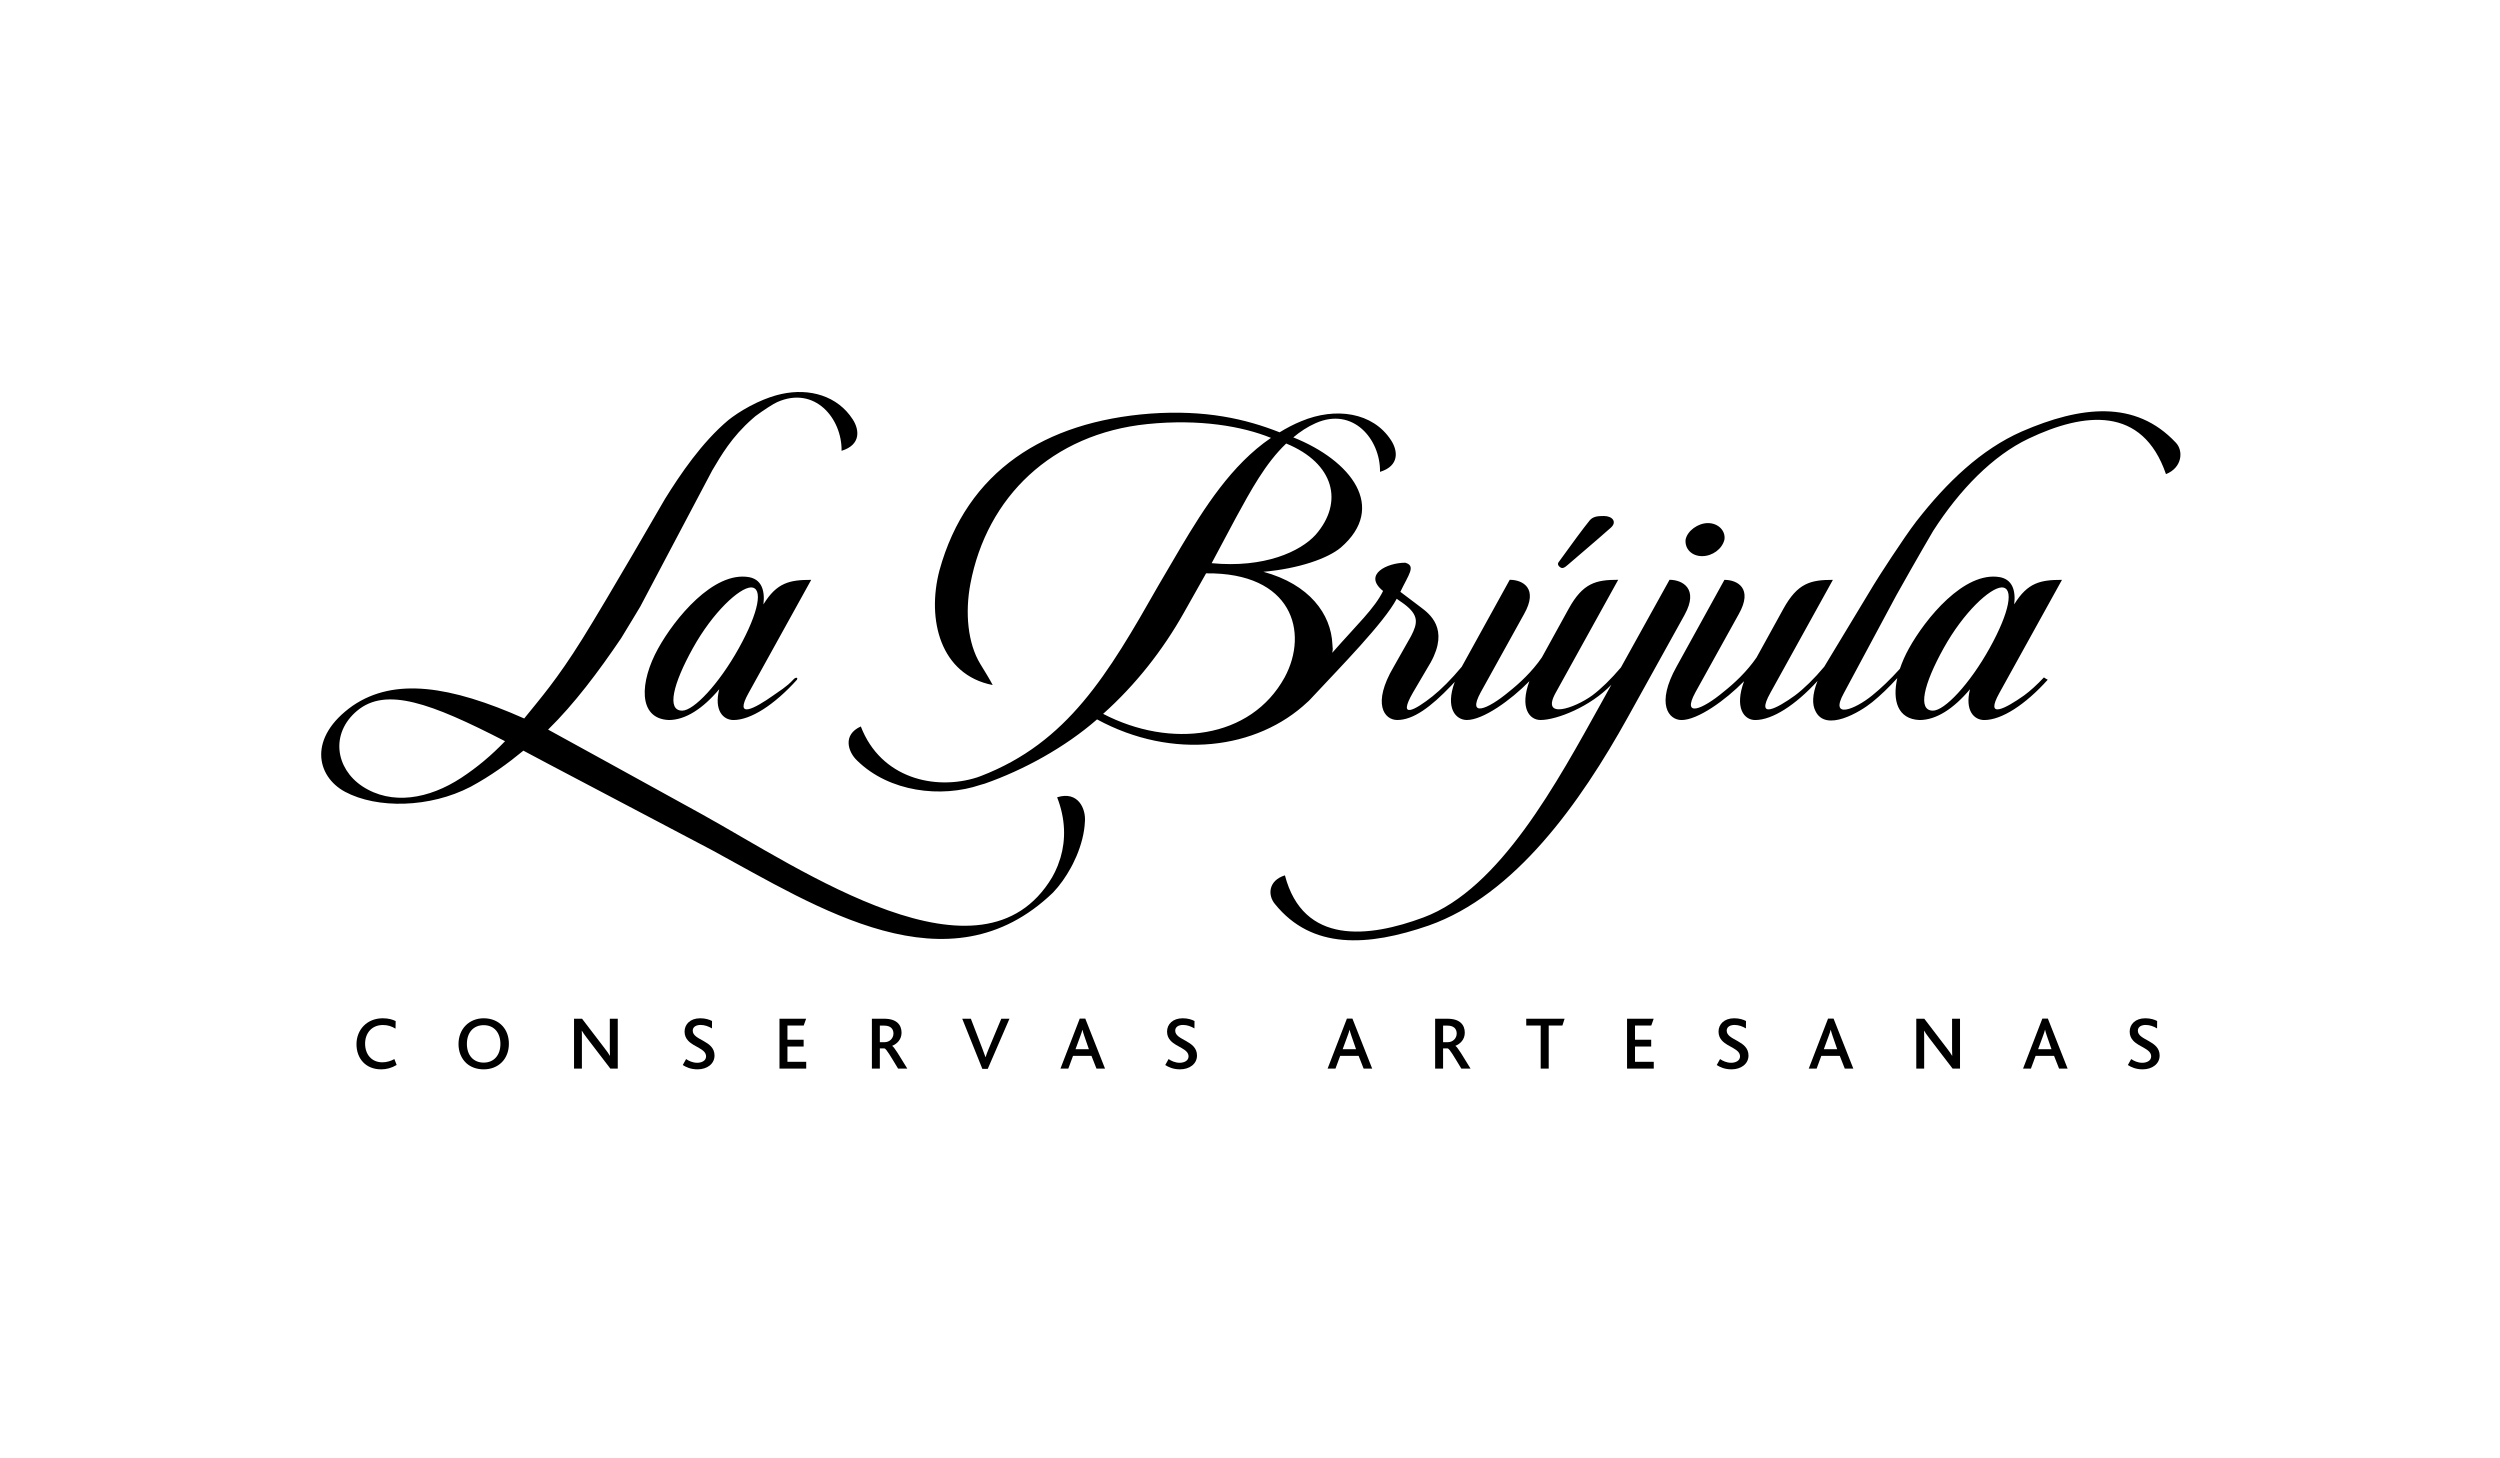 <?xml version="1.0" encoding="UTF-8"?>
<svg id="Capa_2" data-name="Capa 2" xmlns="http://www.w3.org/2000/svg" width="290.444" height="169.426" viewBox="0 0 290.444 169.426">
  <defs>
    <style>
      .cls-1 {
        fill: none;
      }
    </style>
  </defs>
  <g id="Capa_1-2" data-name="Capa 1">
    <g>
      <rect class="cls-1" width="290.444" height="169.426"/>
      <g>
        <g>
          <path d="m44.281,124.234c-1.802,0-2.865-1.266-2.865-2.918,0-1.679,1.213-3.015,3.058-3.015.641,0,1.169.15,1.494.327l-.018.878c-.457-.281-.905-.422-1.468-.422-1.327,0-2.066.985-2.066,2.163,0,1.248.756,2.17,2.004,2.17.51,0,.985-.15,1.398-.377l.264.686c-.606.361-1.204.509-1.802.509Z"/>
          <path d="m54.093,119.144c.519-.527,1.249-.843,2.101-.843.914,0,1.679.334,2.197.906.475.527.73,1.239.73,2.057,0,.87-.299,1.634-.835,2.163-.528.517-1.239.807-2.092.807-.818,0-1.503-.255-2.012-.712-.58-.536-.914-1.319-.914-2.223,0-.862.298-1.618.826-2.155Zm2.101-.043c-1.169,0-1.951.826-1.951,2.18,0,1.345.782,2.17,1.951,2.17,1.161,0,1.943-.826,1.943-2.17,0-1.302-.729-2.18-1.943-2.18Z"/>
          <path d="m70.909,124.147l-2.725-3.56c-.281-.369-.439-.598-.58-.835h-.018c.018.194.018.474.018.755v3.64h-.914v-5.793h.932l2.619,3.428c.317.414.475.633.606.871h.018c-.009-.238-.018-.527-.018-.809v-3.489h.923v5.793h-.862Z"/>
          <path d="m81.037,124.234c-.8,0-1.345-.263-1.714-.501l.387-.694c.29.202.747.432,1.292.432.474,0,1.028-.212,1.028-.739,0-.889-1.398-1.064-2.101-1.847-.238-.263-.396-.589-.396-1.037,0-.843.65-1.547,1.819-1.547.616,0,1.072.159,1.371.317l-.009.861c-.396-.237-.844-.403-1.319-.403-.501,0-.914.21-.914.666,0,1.143,2.531,1.109,2.531,2.884,0,.976-.861,1.608-1.977,1.608Z"/>
          <path d="m90.559,124.147v-5.793h3.094l-.281.791h-1.889v1.645h1.881v.792h-1.881v1.774h2.18v.792h-3.103Z"/>
          <path d="m104.336,124.147c-.905-1.495-1.354-2.285-1.582-2.348h-.536v2.348h-.924v-5.793h1.442c1.451,0,2.004.73,2.004,1.618,0,.791-.519,1.3-1.09,1.53v.009c.237.123.852,1.152,1.757,2.637h-1.072Zm-1.591-4.993h-.527v1.925h.545c.597,0,1.037-.456,1.037-1.01,0-.501-.307-.914-1.054-.914Z"/>
          <path d="m114.752,124.182h-.624l-2.338-5.828h1.002l1.336,3.472c.132.334.246.668.36.986h.018c.096-.309.211-.615.361-.968l1.459-3.489h.949l-2.523,5.828Z"/>
          <path d="m127.385,124.147l-.58-1.478h-2.145l-.545,1.478h-.914l2.242-5.81h.642l2.294,5.81h-.993Zm-1.416-3.798c-.096-.29-.175-.527-.211-.712h-.009c-.053.203-.123.431-.228.703l-.571,1.557h1.555l-.536-1.548Z"/>
          <path d="m137.09,124.234c-.8,0-1.344-.263-1.714-.501l.387-.694c.29.202.747.432,1.292.432.474,0,1.028-.212,1.028-.739,0-.889-1.398-1.064-2.101-1.847-.237-.263-.396-.589-.396-1.037,0-.843.651-1.547,1.819-1.547.616,0,1.072.159,1.371.317l-.009.861c-.396-.237-.844-.403-1.319-.403-.501,0-.914.21-.914.666,0,1.143,2.531,1.109,2.531,2.884,0,.976-.861,1.608-1.977,1.608Z"/>
          <path d="m158.422,124.147l-.581-1.478h-2.144l-.545,1.478h-.914l2.242-5.81h.641l2.295,5.81h-.993Zm-1.416-3.798c-.096-.29-.175-.527-.211-.712h-.008c-.053.203-.124.431-.229.703l-.571,1.557h1.556l-.537-1.548Z"/>
          <path d="m169.772,124.147c-.905-1.495-1.353-2.285-1.582-2.348h-.536v2.348h-.923v-5.793h1.441c1.451,0,2.004.73,2.004,1.618,0,.791-.519,1.3-1.089,1.53v.009c.237.123.852,1.152,1.758,2.637h-1.073Zm-1.59-4.993h-.527v1.925h.545c.597,0,1.036-.456,1.036-1.01,0-.501-.307-.914-1.054-.914Z"/>
          <path d="m181.517,119.144h-1.591v5.003h-.932v-5.003h-1.679v-.791h4.456l-.255.791Z"/>
          <path d="m189.027,124.147v-5.793h3.094l-.281.791h-1.889v1.645h1.88v.792h-1.88v1.774h2.179v.792h-3.103Z"/>
          <path d="m201.16,124.234c-.8,0-1.345-.263-1.714-.501l.386-.694c.291.202.747.432,1.292.432.474,0,1.028-.212,1.028-.739,0-.889-1.398-1.064-2.101-1.847-.237-.263-.396-.589-.396-1.037,0-.843.651-1.547,1.819-1.547.616,0,1.073.159,1.372.317l-.009.861c-.396-.237-.844-.403-1.318-.403-.501,0-.914.21-.914.666,0,1.143,2.531,1.109,2.531,2.884,0,.976-.861,1.608-1.977,1.608Z"/>
          <path d="m214.322,124.147l-.581-1.478h-2.145l-.545,1.478h-.914l2.242-5.81h.641l2.295,5.81h-.993Zm-1.416-3.798c-.096-.29-.175-.527-.211-.712h-.009c-.052.203-.123.431-.229.703l-.571,1.557h1.556l-.537-1.548Z"/>
          <path d="m226.848,124.147l-2.724-3.56c-.281-.369-.44-.598-.58-.835h-.018c.018.194.018.474.018.755v3.64h-.915v-5.793h.932l2.619,3.428c.317.414.474.633.606.871h.018c-.009-.238-.018-.527-.018-.809v-3.489h.923v5.793h-.861Z"/>
          <path d="m239.218,124.147l-.58-1.478h-2.145l-.545,1.478h-.915l2.242-5.81h.642l2.294,5.81h-.994Zm-1.415-3.798c-.096-.29-.176-.527-.21-.712h-.009c-.053.203-.124.431-.229.703l-.571,1.557h1.555l-.536-1.548Z"/>
          <path d="m248.924,124.234c-.8,0-1.344-.263-1.714-.501l.387-.694c.29.202.746.432,1.292.432.474,0,1.028-.212,1.028-.739,0-.889-1.397-1.064-2.1-1.847-.237-.263-.396-.589-.396-1.037,0-.843.651-1.547,1.82-1.547.616,0,1.072.159,1.371.317l-.009.861c-.396-.237-.843-.403-1.318-.403-.501,0-.914.21-.914.666,0,1.143,2.531,1.109,2.531,2.884,0,.976-.861,1.608-1.977,1.608Z"/>
        </g>
        <g id="Logo_La_Brujula" data-name="Logo La Brujula">
          <path d="m195.828,62.691c.209-1.036,1.454-1.919,2.593-1.919,1.194,0,2.074.882,1.92,1.919-.26,1.089-1.399,1.92-2.593,1.92-1.194,0-2.023-.831-1.92-1.92Zm-14.359,3.297c.133,0,.265,0,.662-.355,1.272-1.103,3.162-2.691,5.01-4.327.745-.661.204-1.358-.809-1.358-.702,0-1.231.047-1.626.487-.791.973-2.022,2.65-3.647,4.902-.218.309.235.65.409.65Zm70.168-10.907c-2.733-7.959-9.488-7.209-15.965-4.12-4.157,1.978-8.002,5.924-11.079,10.714-1.343,2.272-4.128,7.187-4.285,7.491l-6.072,11.319c-1.764,3.165,1.297,1.922,3.268.312.971-.782,2.12-1.863,3.223-3.101.26-.777.608-1.571,1.04-2.346,1.92-3.476,6.429-9.028,10.579-8.297,1.349.258,1.868,1.4,1.659,3.162,1.557-2.539,3.059-2.85,5.55-2.85l-7.26,13.121c-1.765,3.165.725,1.816,2.853.312.715-.52,1.51-1.245,2.309-2.098.14.103.287.194.443.27-2.613,2.909-5.361,4.682-7.37,4.682-1.191,0-2.282-1.088-1.659-3.581-1.917,2.284-3.942,3.581-5.861,3.581-2.547-.107-3.175-2.265-2.588-4.871-.969,1.069-1.956,2.018-2.917,2.797-1.4,1.14-5.395,3.527-6.586,1.037-.394-.748-.397-1.888.235-3.503-2.573,2.824-5.262,4.54-7.236,4.54-1.299,0-2.439-1.4-1.299-4.512-2.177,2.23-5.393,4.512-7.261,4.512-1.502,0-3.007-1.866-.568-6.226l5.549-10.06c1.502,0,3.37.982,1.66,3.992l-5.033,9.077c-1.608,2.958.779,2.025,3.268-.054,1.245-.986,2.696-2.334,3.838-3.993l3.114-5.652c1.659-3.008,3.162-3.37,5.755-3.37l-7.26,13.121c-1.762,3.165.777,1.816,2.853.312,1.017-.758,2.251-1.956,3.41-3.348.004-.007.007-.015.012-.024l5.726-9.479c.316-.559,3.551-5.567,4.92-7.329.019-.029.042-.061.062-.091q.002,0,.005.003c3.495-4.49,7.508-8.331,12.229-10.405,6.848-2.963,13.182-3.711,17.876,1.292.902.919.784,2.9-1.135,3.667Zm-27.071,27.48c1.348,0,4.253-3.062,6.586-7.263,2.336-4.201,2.853-7.054,1.402-7.054-1.348.052-4.41,2.853-6.743,7.054-2.334,4.202-3.059,7.263-1.246,7.263Zm-28.841-11.153l-6.586,11.879c-5.55,10.011-13.149,20.713-23.159,24.24-7.052,2.436-13.562,2.834-17.866-2.508-.828-.986-.806-2.701,1.164-3.324,2.128,8.143,9.748,7.253,16.095,4.892,8.91-3.314,15.572-15.78,20.654-24.909l1.181-2.133c-2.448,2.564-6.36,4.103-8.231,4.103-1.297,0-2.439-1.4-1.297-4.512-2.179,2.23-5.395,4.512-7.261,4.512-1.277,0-2.546-1.353-1.409-4.429-.135.147-.27.292-.407.433-2.385,2.493-4.407,3.996-6.275,3.996-1.503,0-2.957-1.866-.415-6.175l2.022-3.576c.777-1.505.924-2.412-.786-3.709l-.883-.623c-1.456,2.77-6.672,8.064-9.667,11.283-.147.169-.299.333-.461.492-.022.022-.047.042-.069.064-.017.017-.036.039-.053.056-.027.032-.066.064-.111.098-5.861,5.528-15.673,6.79-24.453,2.02-3.711,3.24-8.499,5.87-13.036,7.461-.174.057-.343.102-.51.145-4.554,1.546-10.597.848-14.327-2.822-1.066-1.002-1.713-3.003.429-3.963,2.329,6.057,8.64,7.454,13.457,5.934v.002c.164-.054.328-.111.503-.181,10.074-3.888,14.722-11.763,20.612-22.132l2.593-4.422c2.709-4.537,5.89-9.604,10.486-12.727-3.316-1.348-8.297-2.223-14.364-1.605-11.104,1.13-18.658,8.491-20.56,18.57-.625,3.314-.319,6.893,1.159,9.312.581.954,1.11,1.8,1.434,2.437-6.081-1.184-7.677-7.594-6.192-13.293,3.187-11.622,12.3-17.313,24.485-18.24,6.427-.461,11.089.613,15.041,2.172.765-.47,1.649-.943,2.532-1.297,3.948-1.649,8.307-1.059,10.429,2.241.765,1.177,1,2.944-1.297,3.652.059-3.77-3.122-7.601-7.483-5.657-.941.414-1.826,1.003-2.591,1.65,6.775,2.711,10.898,8.13,5.537,12.785-1.531,1.297-4.949,2.475-9.013,2.829,5.354,1.456,7.866,4.915,8.018,8.427.027.6.091.394-.02.988,2.898-3.302,4.927-5.165,5.908-7.185-2.388-1.92.495-3.283,2.572-3.283,1.299.358.37,1.412-.564,3.383l2.333,1.762c1.039.78,3.373,2.491,1.194,6.432l-2.074,3.527c-1.816,3.165.257,2.025,2.282.417.993-.789,2.23-2.023,3.402-3.439.007-.012.012-.025.019-.039l5.55-10.06c1.505,0,3.37.982,1.659,3.992l-5.03,9.077c-1.608,2.958.777,2.025,3.265-.054,1.245-.986,2.699-2.334,3.838-3.993l3.114-5.652c1.659-3.008,3.165-3.37,5.756-3.37l-7.261,13.121c-1.762,3.165,2.177,1.816,4.25.312.995-.74,2.192-1.9,3.329-3.25l5.645-10.182c1.503,0,3.422,1.036,1.762,4.044Zm-54.958-5.978c6.128.591,10.31-1.353,12.077-3.299,3.299-3.77,2.182-8.307-3.417-10.604-2.415,2.297-4.123,5.479-5.832,8.602l-2.829,5.302Zm-.647,1.179l-2.593,4.599c-2.417,4.299-5.599,8.366-9.369,11.727,7.837,4.064,17.146,2.946,21.093-4.246,2.828-5.243.884-12.197-9.131-12.079Zm-53.137,13.876c-1.765,3.165.726,1.816,2.851.312.718-.52,1.51-.963,2.307-1.816.243-.301.608-.334.448-.012-2.613,2.909-5.363,4.682-7.371,4.682-1.191,0-2.282-1.088-1.659-3.581-1.919,2.284-3.942,3.581-5.861,3.581-3.63-.154-3.37-4.461-1.245-8.3,1.919-3.476,6.432-9.028,10.582-8.297,1.348.258,1.865,1.4,1.659,3.162,1.557-2.539,3.059-2.85,5.55-2.85l-7.261,13.121Zm.257-12.241c-1.348.052-4.407,2.853-6.741,7.054-2.333,4.202-3.062,7.263-1.245,7.263,1.348,0,4.253-3.062,6.586-7.263,2.334-4.201,2.853-7.054,1.4-7.054Zm38.802,27.223c-.059,1.307-.424,2.692-.988,4.02l-.414.887s-.096.189-.235.444c-.581,1.061-1.28,2.052-2.066,2.878-12.128,11.672-27.346,1.725-39.611-4.925l-18.886-9.949-3.035-1.613c-1.807,1.486-3.743,2.905-6.133,4.197-4.713,2.454-10.846,2.583-14.589.581-3.358-1.807-4.326-6.326.905-10.006,4.841-3.297,11.324-2.321,19.911,1.49,1.873-2.324,3.789-4.488,6.758-9.248,2.968-4.758,9.594-16.252,9.594-16.252,1.767-2.843,4.277-6.572,7.371-9.17.581-.458,1.395-1.025,2.456-1.595,1.196-.645,2.216-1.02,2.949-1.236.076-.022.154-.044.23-.066.206-.057.382-.098.527-.13,3.297-.723,6.54.237,8.283,2.949.765,1.176 1,2.944-1.297,3.652.059-3.77-3.123-7.601-7.484-5.657-.421.184-1.569.917-2.522,1.628-.118.101-.233.201-.351.304-2.424,2.126-3.635,4.265-4.667,5.998l-8.361,15.82c-.003.003-1.74,2.902-2.223,3.676-2.615,3.861-5.429,7.624-8.486,10.619,0,0,12.214,6.707,17.947,9.878,11.432,6.324,32.474,20.906,40.609,7.283.243-.424.456-.868.64-1.324l.003-.004.007-.02c.005-.01.01-.02.012-.029h-.002l.311-.895c.623-2.108.593-4.498-.39-7.025,2.454-.775,3.356,1.355,3.228,2.84Zm-67.366-9.356c-8.65-4.454-13.815-6.329-17.173-3.549-3.162,2.645-2.518,6.714.581,8.78,3.422,2.258,7.748,1.483,11.491-.968,1.873-1.228,3.552-2.647,5.101-4.263Z"/>
        </g>
      </g>
    </g>
  </g>
</svg>